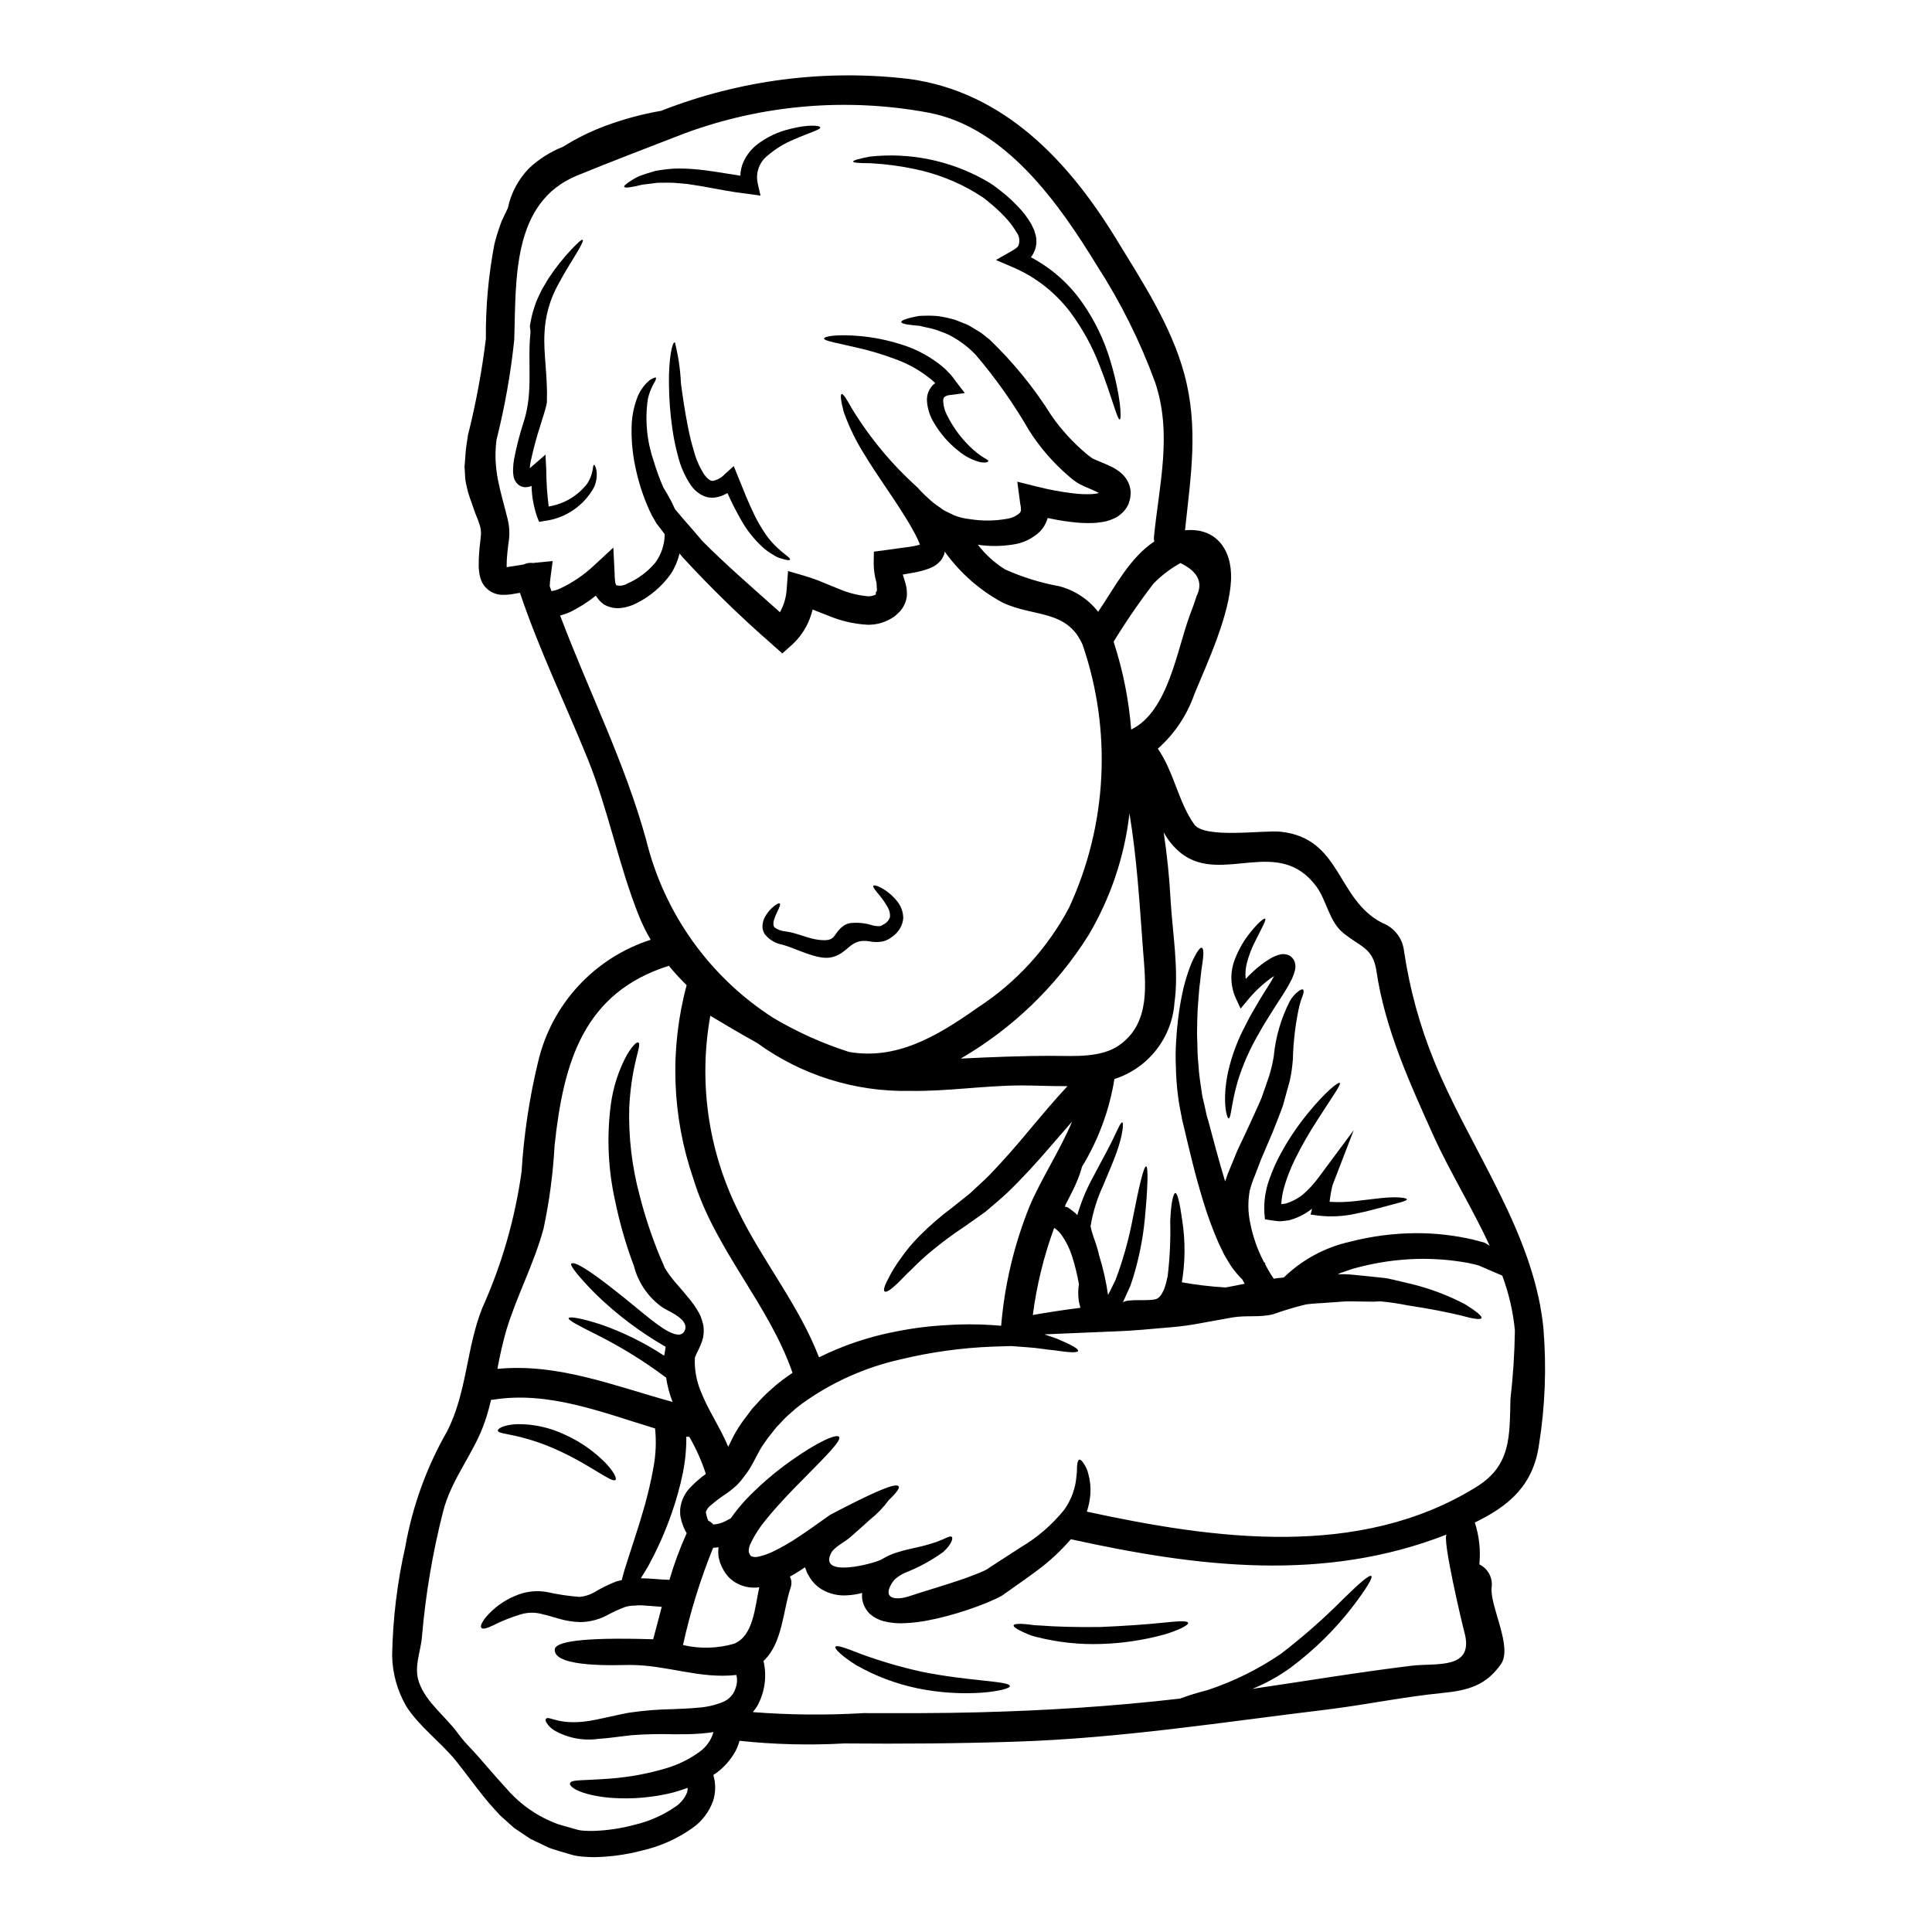 <?xml version="1.0" encoding="UTF-8"?>
<!-- Uploaded to: ICON Repo, www.svgrepo.com, Generator: ICON Repo Mixer Tools -->
<svg fill="#000000" width="800px" height="800px" version="1.1" viewBox="144 144 512 512" xmlns="http://www.w3.org/2000/svg">
 <g>
  <path d="m441.55 489.22c1.02-1.258 7.746-0.133 9.246-1.152 1.66-1.125 2.25-4.098 2.652-5.902 0.57-4.82 0.797-9.676 0.672-14.523 0.184-4.664 0.789-7.477 1.367-7.477 0.578 0 1.203 2.836 1.824 7.312v-0.004c0.836 5.422 0.801 10.941-0.109 16.352 3.84 0.684 7.715 1.141 11.605 1.367 1.738-0.324 3.402-0.641 5.039-0.992-0.215-0.375-0.395-0.75-0.617-1.125l-0.004-0.004c-1.145-1.129-2.176-2.367-3.082-3.699-0.641-1.016-1.203-2.008-1.766-2.973-0.457-0.992-0.941-1.969-1.422-2.949v0.004c-1.59-3.633-2.961-7.356-4.102-11.152-2.195-7.129-3.672-13.613-5.039-19.344-0.16-0.723-0.348-1.426-0.508-2.117-0.133-0.75-0.27-1.504-0.43-2.227l0.004-0.004c-0.305-1.395-0.539-2.809-0.699-4.231-0.332-2.57-0.523-5.156-0.562-7.746-0.109-2.258-0.082-4.523 0.078-6.781 0.195-3.621 0.617-7.231 1.262-10.801 0.324-1.527 0.562-2.894 0.914-4.125 0.523-2.008 1.18-3.981 1.965-5.902 1.371-2.922 2.227-4.047 2.68-3.856 0.453 0.188 0.539 1.605 0.055 4.609-0.27 1.5-0.375 3.484-0.723 5.867-0.133 1.203-0.184 2.543-0.32 3.992-0.133 1.449-0.215 3.031-0.242 4.769-0.027 1.738-0.105 3.543 0 5.551 0.027 1.969 0.082 4.098 0.324 6.348 0.105 2.25 0.484 4.609 0.859 7.129 0.133 1.258 0.535 2.469 0.789 3.777 0.133 0.645 0.297 1.285 0.43 1.969 0.133 0.68 0.395 1.395 0.59 2.117 1.316 4.875 2.68 10.184 4.394 15.789l-0.004-0.004c0.43-1.34 0.934-2.66 1.5-3.949 0.613-1.477 1.203-2.894 1.766-4.285 1.258-2.629 2.414-5.117 3.512-7.477 1.02-2.305 2.066-4.449 2.898-6.488 0.723-2.062 1.391-3.992 2.008-5.785 0.52-1.695 0.926-3.426 1.207-5.176 0.48-5.078 1.918-10.02 4.234-14.562 0.578-1.066 1.383-1.988 2.359-2.703 0.617-0.457 0.992-0.562 1.18-0.395s0.188 0.586 0 1.285h0.004c-0.395 0.98-0.727 1.98-0.992 3-1.023 4.633-1.598 9.355-1.719 14.098-0.129 1.945-0.406 3.879-0.828 5.781-0.562 2.039-1.152 4.207-1.793 6.516-0.789 2.246-1.738 4.527-2.707 7.019-1.016 2.363-2.086 4.879-3.215 7.559-0.48 1.289-0.988 2.629-1.527 4.023l-0.004-0.008c-0.555 1.305-1.012 2.648-1.367 4.019-0.52 2.875-0.465 5.828 0.16 8.684 0.668 3.359 1.785 6.613 3.324 9.672 0.109 0.184 0.207 0.371 0.293 0.566 0.133 0.078 0.238 0.188 0.375 0.27l-0.105 0.211v-0.004c0.691 1.352 1.461 2.656 2.305 3.914l1.07-0.156 1.609-0.16 0.004-0.004c4.828-4.688 10.852-7.957 17.414-9.445 5.777-1.5 11.723-2.273 17.691-2.301 5.004-0.008 9.992 0.547 14.871 1.66 1.07 0.27 2.117 0.562 3.148 0.832l0.457 0.238c0.27 0.16 0.617 0.352 0.992 0.617-4.609-9.969-10.586-19.645-14.82-28.969-6.324-14.043-12.918-28.41-15.195-43.793-0.91-6.188-4.102-6.348-8.762-10.102-3.727-2.977-4.426-8.551-7.086-12.25-10.023-13.695-24.844-0.617-35.699-8.738v0.004c-1.988-1.562-3.637-3.512-4.848-5.734 0.887 5.867 1.5 11.809 1.824 17.766 0.508 8.844 2.25 18.574 1.047 27.336-0.324 4.586-2.012 8.973-4.852 12.586-2.836 3.617-6.695 6.301-11.07 7.703-1.328 8.223-4.242 16.109-8.578 23.223-0.391 1.426-0.883 2.82-1.473 4.18-0.645 1.5-1.422 3.027-2.277 4.688l-0.641 1.207-0.055 0.238c0 0.133-0.133 0.297 0 0.348h0.27l0.395 0.137h-0.004c0.113 0.066 0.219 0.137 0.32 0.215l0.484 0.352 0.938 0.719c0.289 0.223 0.551 0.477 0.789 0.75 0.926-3.219 2.18-6.336 3.75-9.301 1.66-3.148 3.148-5.867 4.328-8.121 2.363-4.477 3.297-7.262 3.832-7.152 0.375 0.023 0.238 3.188-1.574 8.145-0.887 2.469-2.144 5.359-3.484 8.578h0.004c-1.578 3.379-2.695 6.953-3.32 10.629l-0.027 0.16c0.051 0.055 0.078 0.535 0.238 1.098s0.352 1.18 0.562 1.824c0.543 1.426 1 2.887 1.367 4.367v0.117c1.113 3.539 1.938 7.16 2.469 10.828 0.027-0.027 0.027-0.055 0.051-0.105l0.969-1.934c0.32-0.641 0.613-1.258 0.938-1.902 0.238-0.641 0.48-1.316 0.723-1.969v0.004c1.66-4.719 2.957-9.559 3.883-14.473 1.66-8.492 2.894-13.801 3.543-13.695 0.562 0.105 0.457 5.469-0.395 14.199v0.004c-0.516 5.207-1.559 10.352-3.106 15.352-0.242 0.695-0.484 1.418-0.723 2.168-0.324 0.695-0.645 1.422-0.992 2.144-0.348 0.723-0.613 1.496-0.988 2.242zm-61.207 74.34c-0.059 0.074-0.105 0.156-0.137 0.246-2.363 4.074 1.477 4.285 4.723 3.215 4.211-1.395 8.527-2.629 12.762-4.051 1.633-0.531 3.266-1.121 4.793-1.738 0.789-0.297 1.504-0.59 2.199-0.91h0.004c0.289-0.129 0.574-0.27 0.852-0.43l0.242-0.16 0.562-0.395c2.836-1.82 5.574-3.617 8.199-5.305h0.004c4.383-2.594 8.27-5.953 11.469-9.914 1.902-2.652 3.035-5.777 3.269-9.031 0.211-1.152 0.055-2.336 0.211-3.031 0.082-0.75 0.27-1.18 0.535-1.23 0.27-0.051 0.645 0.238 1.047 0.859h0.004c0.645 0.867 1.098 1.863 1.34 2.918 0.488 1.762 0.668 3.59 0.535 5.414-0.125 1.559-0.441 3.098-0.938 4.582 33.793 7.316 72.172 12.68 103.18-6.512 9.273-5.707 8.844-13.383 9.086-23.34h-0.004c0.699-6.035 1.094-12.102 1.18-18.172-0.477-4.969-1.602-9.852-3.348-14.527l-0.641-0.27c-1.852-0.789-3.727-1.609-5.656-2.438-1.125-0.324-1.969-0.457-2.977-0.695v0.004c-4.43-0.793-8.93-1.133-13.426-1.02-5.359 0.16-10.684 0.941-15.863 2.328-1.422 0.324-2.754 0.914-4.156 1.34-0.297 0.137-0.586 0.273-0.887 0.395 1.191-0.043 2.383-0.016 3.566 0.078 2.012 0.215 3.969 0.395 5.84 0.59 0.941 0.105 1.879 0.215 2.754 0.297l0.695 0.078 0.48 0.082 0.297 0.078 1.258 0.273c1.637 0.395 3.215 0.746 4.723 1.121h0.004c4.918 1.207 9.668 3.004 14.148 5.359 3.082 1.93 4.586 3.188 4.328 3.672-0.254 0.484-2.277 0.188-5.512-0.723-3.297-0.789-8.066-1.766-13.988-2.652-2.383-0.48-4.789-0.836-7.211-1.07-0.832 0-1.688 0.105-2.57 0.078-1.742-0.055-3.543-0.027-5.387-0.078-1.848-0.051-3.777 0.238-5.762 0.32-1.969 0.188-3.992 0.188-6.031 0.484v-0.004c-2.973 0.723-5.906 1.598-8.789 2.625-3.457 0.887-7.129 0.215-10.695 0.832-2.812 0.508-5.602 1.02-8.332 1.5-2.648 0.516-5.324 0.883-8.012 1.102-5.25 0.453-10.289 0.965-14.898 1.098-7.086 0.27-13.32 0.59-18.652 0.789 1.23 0.395 2.363 0.832 3.348 1.152 3.777 1.574 5.762 2.703 5.602 3.242s-2.441 0.43-6.402-0.188c-1.969-0.133-4.398-0.641-7.086-0.789-1.316-0.105-2.731-0.211-4.234-0.32-1.605 0.055-3.32 0.105-5.117 0.16v0.004c-8.133 0.316-16.211 1.441-24.121 3.348-9.516 2.109-18.5 6.156-26.391 11.879-0.996 0.746-1.953 1.543-2.867 2.387-0.91 0.77-1.758 1.602-2.547 2.492l-1.203 1.258-1.23 1.555h-0.004c-0.77 0.926-1.488 1.891-2.144 2.898-1.18 1.574-2.144 3.992-3.805 6.691-0.75 1.18-1.473 2.008-2.223 3.027h-0.004c-0.555 0.676-1.172 1.293-1.848 1.848-0.535 0.48-1.098 0.91-1.605 1.285l-0.004 0.004c-1.73 1.117-3.379 2.363-4.93 3.723-0.348 0.336-0.617 0.75-0.789 1.203-0.051 0.105-0.051 0.105-0.051 0.082s-0.109-0.133-0.027 0.238l0.055 0.395 0.051 0.188v0.004c0.035 0.18 0.082 0.359 0.137 0.535 0.086 0.375 0.219 0.734 0.391 1.074 0.504 0.25 0.949 0.594 1.316 1.016 1.098-0.062 2.172-0.352 3.148-0.859 0.508-0.238 0.992-0.535 1.473-0.789v0.004c1.199-1.699 2.508-3.316 3.914-4.848 3.629-3.805 7.613-7.25 11.898-10.293 7.211-5.144 12.301-7.367 12.918-6.43 0.617 0.938-3.148 4.742-9.168 10.828-3 3.027-6.59 6.644-9.992 10.824l-0.004-0.004c-1.699 2-3.141 4.207-4.289 6.57-0.355 0.684-0.531 1.449-0.508 2.223 0 0.023 0.105 0.324 0.105 0.324l0.238 0.508c0.027 0.023 0.055 0.023 0.055 0.051s0.133 0.109 0.16 0.215c0.078 0 0.105 0.105 0.16 0.105h0.008c0.602 0.223 1.258 0.25 1.875 0.082 1.227-0.281 2.418-0.684 3.562-1.207 2.496-1.191 4.898-2.57 7.184-4.129 2.301-1.5 4.422-3.051 6.512-4.527l0.789-0.562 0.43-0.297 0.215-0.16 0.238-0.16 0.16-0.078c0.535-0.297 1.07-0.59 1.609-0.859 1.043-0.535 2.062-1.07 3.027-1.555 7.746-3.914 12.621-6.031 13.383-5.117 0.395 0.43-0.586 1.766-2.598 3.672v0.004c-1.383 1.895-3.012 3.598-4.848 5.059-1.824 1.609-3.594 3.269-5.445 4.852-1.312 1.121-4.125 2.519-4.93 4.019-3.644 6.859 11.227 2.922 13.32 1.793v0.004c1.262-0.797 2.621-1.418 4.047-1.852 2.465-0.789 4.527-1.148 6.297-1.574 1.77-0.426 3.148-0.859 4.328-1.262 2.25-0.832 3.434-1.684 3.914-1.312 0.43 0.27 0 2.012-2.25 4.019-3.129 2.262-6.531 4.113-10.129 5.512-0.895 0.41-1.73 0.934-2.492 1.555-0.438 0.387-0.801 0.848-1.074 1.367 0.004-0.062 0.027-0.121 0.074-0.168zm-118.96-18.809h-0.004c-2.738 10.781-4.594 21.77-5.543 32.852-0.324 4.18-2.25 8.121-0.789 12.246 1.879 5.336 7.086 9.055 10.289 13.48 1.051 1.418 2.199 2.762 3.434 4.023 2.894 3.055 5.867 6.777 9.406 10.582 3.68 4.293 8.406 7.562 13.719 9.492 1.5 0.48 3.082 0.855 4.664 1.34v-0.004c0.73 0.23 1.488 0.363 2.254 0.395 0.789 0.055 1.605 0.055 2.465 0.055 3.731-0.121 7.438-0.68 11.039-1.664 3.859-0.922 7.512-2.559 10.773-4.82 1.352-0.922 2.398-2.231 3.004-3.754 0.105-0.383 0.16-0.781 0.16-1.18-1.316 0.484-2.629 0.887-3.832 1.23l-0.004 0.004c-5.398 1.348-10.98 1.828-16.531 1.418-8.336-0.723-11.148-3.027-10.828-3.856 0.324-1.047 3.242-0.668 10.828-1.258v-0.004c4.981-0.383 9.902-1.301 14.688-2.734 3.156-0.93 6.129-2.394 8.789-4.328 1.805-1.273 3.117-3.129 3.719-5.254-1.152 0.184-2.305 0.32-3.379 0.395-2.574 0.211-4.902 0.188-7.086 0.188h0.004c-3.727-0.109-7.457-0.031-11.176 0.238-3.242 0.348-6.242 0.832-8.949 0.992-4.043 0.555-8.156-0.254-11.688-2.305-0.793-0.504-1.465-1.176-1.969-1.969-0.293-0.508-0.348-0.832-0.156-1.043 0.789-1.047 3.59 2.223 13.156 0.238 2.41-0.457 5.223-1.18 8.734-1.852l0.004 0.004c3.949-0.586 7.934-0.91 11.926-0.965 2.117-0.105 4.398-0.16 6.594-0.395h-0.004c2.16-0.145 4.285-0.625 6.301-1.422 1.695-0.621 3.004-1.996 3.539-3.723 0.418-1.125 0.492-2.344 0.215-3.512-9.699 1.098-18.273-2.602-28.004-2.652-2.731-0.027-20.527 0.938-20.125-4.129 0.16-1.93 6.43-3.293 26.074-2.68 0.789-2.867 1.527-5.734 2.273-8.602-1.551-0.105-3.027-0.242-4.328-0.324v0.004c-0.941-0.109-1.895-0.109-2.836 0-0.844-0.004-1.688 0.113-2.496 0.348-1.762 0.664-3.473 1.453-5.117 2.363-2.109 1.051-4.426 1.621-6.781 1.66-1.945-0.051-3.871-0.355-5.734-0.91-1.574-0.434-2.922-0.887-4.098-1.125-1.902-0.582-3.934-0.602-5.848-0.055-2.641 0.785-5.203 1.809-7.66 3.055-1.633 0.789-2.574 0.938-2.894 0.562s-0.055-1.23 1.148-2.785c2.102-2.488 4.766-4.434 7.773-5.68 2.664-1.188 5.625-1.543 8.496-1.02 2.84 0.637 5.727 1.066 8.629 1.281 1.348-0.129 2.656-0.539 3.836-1.203 1.895-1.145 3.883-2.121 5.945-2.922 0.457-0.133 0.91-0.211 1.367-0.324 0.375-1.555 0.965-3.562 1.824-6.137 1.098-3.484 2.68-8.016 4.328-13.855 0.789-2.922 1.609-6.164 2.223-9.73v0.004c0.664-3.449 0.816-6.981 0.457-10.477-14.039-4.25-28.184-9.98-42.926-7.621-0.176 0.023-0.355 0.031-0.535 0.027-0.457 1.93-0.965 3.805-1.609 5.684-2.844 8.484-8.977 15.266-11.152 24.109zm291.66-48.508h-0.004c0.828 10.195 0.43 20.449-1.18 30.551-1.527 10.906-8.016 16.32-17.02 20.688 1.164 3.574 1.578 7.356 1.207 11.098 2.328 1.137 3.641 3.656 3.238 6.219-0.395 5.09 5.656 15.699 2.469 20.23-3.969 5.656-8.711 6.965-15.625 7.641-10.078 0.992-20.02 3.078-30.066 4.328-27.574 3.32-54.828 7.637-82.656 8.551-15.191 0.508-30.391 0.613-45.609 0.48l-0.004-0.004c-9.273 0.523-18.578 0.289-27.816-0.695-0.258 0.934-0.609 1.844-1.047 2.707-1.293 2.352-3.094 4.387-5.277 5.949-0.215 0.16-0.395 0.242-0.617 0.395 0.66 2.211 0.652 4.57-0.027 6.777-1.035 2.961-2.977 5.519-5.547 7.316-4.019 2.836-8.551 4.856-13.348 5.949-4.164 1.09-8.449 1.676-12.754 1.742-1.07-0.027-2.117-0.055-3.188-0.16v-0.004c-1.07-0.082-2.129-0.289-3.152-0.613-1.879-0.562-3.727-1.074-5.469-1.688-1.688-0.789-3.352-1.574-4.961-2.363l-4.328-2.898c-1.23-1.098-2.441-2.168-3.59-3.215-1.074-1.098-2.012-2.195-2.977-3.266-3.617-4.289-6.297-8.148-8.816-11.258-4.074-5.039-9.758-9.086-13.242-14.562h0.004c-2.352-4.074-3.633-8.676-3.723-13.383 0.172-9.703 1.34-19.367 3.484-28.832 1.895-10.734 5.629-21.062 11.039-30.527 5.332-10.344 5.094-22.043 9.355-32.746 5.184-11.5 8.691-23.684 10.426-36.18 0.605-9.793 2.066-19.512 4.367-29.047 3.57-15.289 14.902-27.578 29.852-32.375-1.141-1.934-2.144-3.949-3-6.031-5.512-13.664-8.176-28.246-13.695-41.914-5.981-14.711-12.891-28.969-17.957-44.004-0.641 0.105-1.34 0.242-2.062 0.352h0.004c-0.824 0.141-1.66 0.199-2.496 0.184-2.914 0.02-5.438-2.023-6.027-4.875-0.137-0.453-0.219-0.922-0.242-1.395-0.07-0.414-0.105-0.836-0.105-1.258-0.023-1.398 0.031-2.793 0.16-4.18 0.027-0.59 0.133-1.367 0.215-2.062l0.184-1.793 0.004-0.004c0.098-0.852 0.035-1.719-0.188-2.547-0.305-1.059-0.684-2.098-1.129-3.109l-0.051-0.133-0.055-0.133c-0.535-1.527-1.07-3.027-1.605-4.555-0.301-0.887-0.543-1.793-0.727-2.707-0.246-0.93-0.391-1.883-0.426-2.844l-0.078-1.449-0.027-0.375-0.027-0.188v-0.453l0.055-0.59 0.184-2.469c0.055-1.551 0.43-3.457 0.668-5.223 2.113-8.406 3.695-16.938 4.742-25.539-0.078-8.441 0.688-16.871 2.281-25.164 0.523-2.035 1.16-4.039 1.902-6.004 0.562-1.152 1.098-2.305 1.633-3.434l0.004 0.004c0.832-4.016 2.805-7.703 5.68-10.629 2.613-2.426 5.656-4.344 8.977-5.652 3.516-2.219 7.254-4.066 11.152-5.508 4.801-1.785 9.754-3.125 14.801-4 20.898-8.199 43.5-11.098 65.793-8.438 25.004 3.43 42.117 21.625 54.805 42.367 6.859 11.23 14.602 22.996 18.062 35.816 3.856 14.312 1.688 27.125 0.188 41.43 7.871-0.832 12.512 4.723 12.203 13.051-0.375 9.301-6.16 21.789-9.727 30.363-1.93 5.566-5.262 10.543-9.676 14.445 4.328 6.297 5.441 14.168 9.648 20.074 2.785 3.856 18.223 1.477 22.828 1.93 16.211 1.688 14.77 17.852 26.934 24.148v-0.004c3.152 1.18 5.391 4.004 5.812 7.344 1.48 10.086 4.184 19.961 8.043 29.398 8.816 21.551 23.691 41.594 28.055 64.668 0.371 2.074 0.695 4.164 0.879 6.281zm-34.895 89.188c6.516-0.789 16.777 1.207 13.883-9.055-0.508-1.852-6.031-25.168-4.609-25.73-32.559 12.762-65.98 8.688-99.637 1.262l-0.004 0.004c-2.644 3.078-5.629 5.852-8.898 8.266-2.574 1.934-5.305 3.805-8.016 5.738l-0.508 0.348-0.238 0.188-0.133 0.105-0.457 0.297c-0.297 0.184-0.887 0.48-1.422 0.746-0.887 0.395-1.742 0.789-2.598 1.152-1.715 0.695-3.461 1.344-5.254 1.93-3.488 1.176-7.051 2.117-10.668 2.812-1.805 0.328-3.633 0.543-5.465 0.648-2.008 0.148-4.023-0.023-5.977-0.512-1.301-0.344-2.512-0.977-3.543-1.848-1.195-1.121-1.957-2.633-2.144-4.262-0.031-0.457-0.02-0.914 0.027-1.367-1.262 0.332-2.555 0.539-3.856 0.613-2.402 0.203-4.812-0.344-6.887-1.574-1.305-0.801-2.398-1.906-3.191-3.215-0.215-0.352-0.43-0.723-0.645-1.098-0.105-0.273-0.156-0.43-0.238-0.645l-0.238-0.641-0.105-0.242-0.004-0.004c-1.289 0.891-2.621 1.715-3.996 2.469 0.477 0.902 0.543 1.965 0.191 2.922-2.039 6.137-2.117 14.742-7.184 19.43v-0.004c0.965 4.125 0.336 8.461-1.77 12.141-0.352 0.484-0.695 0.969-1.047 1.426v-0.004c9.758 0.758 19.555 0.848 29.32 0.266 10.129 0.027 20.258 0.055 30.391-0.211 17.93-0.457 35.773-1.574 53.531-3.644v-0.004c2.359-0.871 4.766-1.613 7.207-2.223 6.922-2.289 13.492-5.535 19.512-9.648 5.852-4.488 11.395-9.367 16.586-14.605 4.129-4.047 6.859-6.43 7.344-6.004 0.484 0.43-1.422 3.512-4.934 8.121h0.004c-4.711 6.098-10.23 11.527-16.402 16.137-3.152 2.293-6.57 4.191-10.18 5.656 14.082-2.066 28.148-4.422 42.242-6.137zm-57.031-283.48c1.766-3.59 0.32-6.512-4.289-8.738-2.637 1.469-5.047 3.309-7.156 5.465-3.781 4.93-7.297 10.055-10.535 15.352 0.008 0.094 0.027 0.184 0.055 0.27 2.426 7.477 3.965 15.211 4.582 23.043 9.891-4.82 12.113-21.254 15.625-30.547 0.617-1.574 1.211-3.227 1.719-4.844zm-11.312-15.648c1.371-13.805 4.934-27.387 0.297-41.027v-0.004c-3.949-10.781-9.078-21.09-15.301-30.738-10.16-16.586-24.281-36.871-44.871-40.707-21.555-3.992-43.789-2.102-64.363 5.465-9.512 3.699-19.105 7.316-28.566 11.203-17.418 7.086-16.211 27.66-16.719 43.602h-0.004c-0.934 8.91-2.504 17.738-4.691 26.426-1.043 8.016 1.074 13.383 2.977 21.172 0.406 1.664 0.523 3.383 0.344 5.086l-0.266 2.012c-0.055 0.562-0.137 1.07-0.188 1.715v0.004c-0.121 1.109-0.184 2.231-0.188 3.348v0.43c0.16-0.027 0.297-0.027 0.457-0.055 1.203-0.156 2.598-0.43 4.047-0.641 0.809-0.383 1.711-0.52 2.598-0.395l0.562-0.078 4.531-0.43-0.59 4.477c-0.105 0.789-0.16 1.5-0.188 2.172 0.16 0.43 0.324 0.883 0.457 1.312l-0.004-0.004c0.723-0.098 1.426-0.293 2.09-0.59 3.426-1.574 6.566-3.699 9.301-6.297l5.012-4.637 0.352 6.965h-0.004c-0.008 0.738 0.043 1.473 0.16 2.199 0.082 0.645 0.324 0.723 0.301 0.832l-0.004-0.004c0.969 0.219 1.98 0.066 2.84-0.426 2.887-1.258 5.449-3.164 7.477-5.574 1.594-2.172 2.465-4.789 2.492-7.481v-0.082c-0.641-0.832-1.285-1.688-1.902-2.492l-0.133-0.16-0.188-0.238-0.078-0.16-0.242-0.43-0.48-0.832c-0.352-0.535-0.562-1.098-0.859-1.633-1.809-3.91-3.141-8.023-3.969-12.25-0.715-3.453-1.02-6.981-0.91-10.504 0.078-2.715 0.641-5.391 1.66-7.906 0.688-1.621 1.754-3.055 3.109-4.18 0.91-0.59 1.5-0.832 1.66-0.672 0.16 0.156-0.055 0.75-0.645 1.688-0.695 1.27-1.199 2.633-1.5 4.047-0.789 5.488-0.258 11.082 1.555 16.324 0.703 2.379 1.555 4.715 2.547 6.992 0.719 1.18 1.473 2.465 2.25 3.938 0.238 0.535 0.508 1.125 0.789 1.711l0.188 0.273c0 0.023 0.105 0.133 0.105 0.133 0.723 0.883 1.5 1.766 2.25 2.652 1.555 1.793 3.148 3.562 4.723 5.469 5.867 5.949 12.945 12.082 20.609 18.922l0.004-0.004c1.07-1.918 1.684-4.055 1.797-6.246l0.352-4.664 4.422 1.285 0.188 0.082-0.004 0.004c1.656 0.469 3.273 1.051 4.852 1.738l4.152 1.688c2.356 1 4.852 1.633 7.398 1.879 0.766 0.066 1.535-0.082 2.223-0.43l0.023-0.105c0-0.027 0.027-0.16 0.027-0.16s-0.027-0.297-0.027-0.297c0-0.16 0.395-0.352 0.301-0.641l-0.109-1.934c-0.488-1.652-0.742-3.367-0.754-5.09l0.055-3.148 2.977-0.395c2.195-0.324 4.328-0.59 6.461-0.887v0.004c0.875-0.121 1.742-0.301 2.598-0.535 0.055-0.027 0.082-0.027 0.133-0.055-0.023-0.105-0.078-0.238-0.105-0.348-0.316-0.797-0.676-1.574-1.07-2.332-0.859-1.574-1.824-3.297-2.754-4.746-1.969-3.188-3.832-5.902-5.652-8.602-1.82-2.695-3.488-5.199-4.902-7.559l-0.004 0.004c-2.332-3.641-4.238-7.531-5.684-11.605-0.789-2.977-0.938-4.609-0.535-4.723 0.402-0.113 1.285 1.285 2.652 3.754 4.758 7.82 10.637 14.898 17.449 21.012 0.848 0.98 1.758 1.898 2.731 2.754 0.949 0.914 1.98 1.738 3.082 2.465 0.527 0.422 1.09 0.789 1.688 1.098l2.223 1.074h0.004c1.316 0.512 2.695 0.848 4.102 0.992 3.273 0.539 6.617 0.508 9.887-0.082 1.238-0.172 2.402-0.703 3.348-1.527 0.207-0.227 0.332-0.52 0.352-0.828 0-0.531-0.062-1.059-0.191-1.574l-0.789-5.902 5.359 1.34 0.004-0.004c3.156 0.801 6.359 1.391 9.594 1.766 1.555 0.195 3.125 0.258 4.691 0.191 0.664-0.023 1.324-0.113 1.969-0.27-0.125-0.113-0.27-0.207-0.43-0.266-0.965-0.484-2.144-0.941-3.512-1.555l-1.102-0.535c-0.395-0.242-1.016-0.59-1.203-0.75v-0.004c-0.602-0.418-1.176-0.875-1.719-1.367-4.066-3.481-7.598-7.543-10.477-12.059-4.117-7.137-8.879-13.883-14.227-20.152-2.051-2.137-4.445-3.914-7.086-5.254-1.18-0.59-2.363-0.91-3.43-1.34-0.977-0.301-1.969-0.543-2.977-0.723-0.453-0.105-0.91-0.211-1.312-0.324-0.457-0.027-0.859-0.078-1.258-0.105-0.789-0.078-1.449-0.16-1.969-0.238-1.074-0.188-1.633-0.395-1.66-0.668-0.027-0.277 0.535-0.562 1.574-0.887 0.512-0.16 1.152-0.324 1.934-0.484 0.375-0.078 0.789-0.184 1.23-0.238 0.445-0.055 0.992-0.027 1.574-0.051l0.004-0.004c1.215-0.047 2.434-0.004 3.644 0.129 1.438 0.223 2.859 0.535 4.258 0.941 0.723 0.27 1.477 0.59 2.25 0.887 0.824 0.285 1.605 0.672 2.336 1.148 0.746 0.457 1.527 0.938 2.332 1.422 0.75 0.562 1.473 1.152 2.25 1.77 6.262 6 11.762 12.75 16.371 20.098 2.644 3.816 5.789 7.258 9.352 10.234 0.43 0.371 0.879 0.719 1.344 1.043 0.348 0.242 0.348 0.16 0.48 0.273l0.668 0.293c1.047 0.484 2.336 0.941 3.805 1.637l0.004-0.004c0.84 0.402 1.637 0.887 2.383 1.445 1.078 0.793 1.926 1.855 2.465 3.082 0.301 0.734 0.484 1.516 0.539 2.305 0.008 0.707-0.074 1.406-0.238 2.094l-0.273 0.887-0.051 0.211-0.457 0.859c-0.027 0.055-0.188 0.27-0.188 0.27v-0.004c-0.27 0.441-0.602 0.84-0.988 1.18-0.426 0.402-0.887 0.77-1.371 1.098-0.336 0.191-0.688 0.363-1.047 0.508-0.617 0.289-1.266 0.516-1.93 0.676-0.578 0.141-1.168 0.238-1.766 0.289-0.539 0.09-1.086 0.145-1.633 0.16-2 0.07-4-0.027-5.981-0.293-2.09-0.238-4.102-0.613-6.082-1.043h0.004c-0.371 1.348-1.074 2.582-2.039 3.59-2.008 1.91-4.57 3.133-7.32 3.481-3.023 0.465-6.106 0.477-9.133 0.031 1.988 2.594 4.43 4.809 7.207 6.535 4.613 2.066 9.461 3.57 14.438 4.473 4.051 1.086 7.641 3.453 10.23 6.75 4.367-6.43 8.359-14.336 14.875-18.625-0.102-0.395-0.133-0.801-0.094-1.203zm-9.219 134.71c8.469-5.977 6.996-16.32 6.324-25.324-0.914-12.203-1.605-24.199-3.59-36.125-1.305 11.406-5.004 22.402-10.855 32.277-8.477 13.477-20.102 24.699-33.871 32.695 8.227-0.395 16.43-0.75 24.711-0.723 5.422 0.043 12.566 0.5 17.281-2.801zm-13.234-36.551c10.098-21.867 11.371-46.789 3.559-69.57-4.125-9.445-12.941-7.289-21.223-11.203-6.07-3.277-11.312-7.894-15.328-13.508-0.016 0.188-0.043 0.379-0.078 0.562-0.23 0.633-0.547 1.23-0.941 1.773-0.391 0.438-0.82 0.844-1.285 1.203-0.676 0.461-1.418 0.82-2.199 1.07-1.18 0.414-2.387 0.727-3.617 0.941-1.016 0.211-2.008 0.348-3 0.535 0.023 0.027 0.023 0.078 0.051 0.133l0.641 2.09h0.004c0.328 1.102 0.461 2.258 0.391 3.406-0.152 1.5-0.773 2.914-1.77 4.047-0.238 0.238-0.535 0.562-0.746 0.746l-0.395 0.352-0.211 0.184-0.188 0.137-0.023 0.051-0.109 0.055-0.184 0.105-0.723 0.457-0.008 0.004c-1.867 1.062-3.988 1.59-6.137 1.527-3.445-0.195-6.836-0.965-10.023-2.281-1.5-0.562-2.949-1.152-4.363-1.715h-0.004c-0.023-0.023-0.051-0.035-0.082-0.031-0.234 0.906-0.523 1.801-0.859 2.676-1.02 2.551-2.602 4.84-4.637 6.691l-2.547 2.273-2.543-2.273c-8.402-7.312-16.391-15.09-23.93-23.289-0.273-0.324-0.484-0.617-0.75-0.941-0.461 1.898-1.23 3.711-2.281 5.359-2.391 3.387-5.598 6.113-9.324 7.93-0.535 0.262-1.09 0.488-1.66 0.668-0.625 0.219-1.273 0.371-1.934 0.457-1.68 0.273-3.406-0.051-4.875-0.914-0.863-0.621-1.582-1.414-2.117-2.328-2.16 1.75-4.516 3.242-7.023 4.445-0.789 0.34-1.605 0.617-2.438 0.832 7.477 19.855 17.098 38.805 22.777 59.387h0.004c4.75 19.531 16.855 36.473 33.793 47.297 6.316 3.734 13.031 6.746 20.02 8.98 12.328 2.094 22.805-3.777 34.035-11.738 10.23-6.644 18.586-15.797 24.281-26.582zm2.973 106.12v-0.031l-0.051-0.105v-0.051c-0.133-0.512-0.27-1.02-0.375-1.574-0.223-1.496-0.215-3.012 0.023-4.504-0.414-2.422-0.996-4.816-1.742-7.156-0.652-2.144-1.648-4.172-2.949-6.004-0.273-0.348-0.566-0.68-0.883-0.992l-0.457-0.375-0.211-0.188h-0.004c-0.09-0.078-0.199-0.137-0.32-0.16-2.731 7.449-4.625 15.18-5.648 23.047 3.691-0.652 7.953-1.32 12.613-1.906zm-3.43-58.746c-4.152 0.051-8.309-0.188-12.461-0.188-9.754 0.055-19.484 1.609-29.211 1.449-14.551 0.316-28.805-4.144-40.578-12.703-4.125-2.277-8.266-4.723-12.406-7.211-3.129 17.426-0.613 35.398 7.18 51.293 6.461 13.477 16.266 25.27 21.629 39.234 6.356-3.152 13.109-5.434 20.074-6.781 4.551-0.926 9.164-1.52 13.801-1.766 4.023-0.27 8.062-0.27 12.086 0 0.789 0.051 1.527 0.105 2.301 0.184h0.004c0.91-10.895 3.457-21.59 7.555-31.727 3.148-7.367 8.016-14.711 11.258-22.402-1.793 2.035-3.512 4.047-5.199 5.977-4.125 4.848-8.148 9.219-12.004 12.918-1.969 1.852-3.969 3.457-5.762 5.012-1.957 1.395-3.805 2.707-5.547 3.938v-0.008c-2.894 1.906-5.684 3.965-8.359 6.164-1.969 1.594-3.844 3.301-5.606 5.117-1.574 1.422-2.731 2.754-3.723 3.699-1.969 1.879-3.055 2.519-3.484 2.223-0.43-0.297-0.078-1.5 1.23-3.938v0.004c0.84-1.609 1.797-3.148 2.871-4.609 1.539-2.25 3.289-4.348 5.223-6.269 2.625-2.633 5.438-5.074 8.414-7.297 1.527-1.23 3.148-2.519 4.902-3.914 1.609-1.555 3.406-3.082 5.172-4.875 3.484-3.617 7.211-7.824 11.258-12.758 2.844-3.367 5.898-7.012 9.383-10.766zm-75.465 77.824c0.859-0.641 1.738-1.258 2.598-1.852-6.297-18.219-20.609-32.691-26.289-51.453v0.004c-5.691-16.531-6.309-34.383-1.773-51.27-1.664-1.629-3.238-3.348-4.723-5.144-22.5 7.129-27.891 25.328-30.273 47.598-0.398 7.367-1.367 14.699-2.894 21.918-2.492 9.379-7.129 17.875-9.914 27.117v0.004c-0.949 3.352-1.727 6.754-2.336 10.184 16.137-1.555 30.98 4.531 46.418 8.762-0.812-2.07-1.387-4.231-1.715-6.43l-0.395-0.297c-5.617-4.184-11.59-7.871-17.848-11.02-4.824-2.414-7.801-3.914-7.586-4.477 0.211-0.484 3.457 0.027 8.66 1.738l0.004 0.004c5.863 2.047 11.453 4.812 16.641 8.23 0.16-0.75 0.297-1.504 0.395-2.363-6.769-3.879-13.02-8.598-18.598-14.043-4.449-4.477-6.805-7.531-6.43-7.957 1.633-1.824 18.73 12.988 20.582 14.336 1.395 1.02 7.93 6.727 9.484 3.406 1.367-2.977-4.125-5.066-5.734-6.082l-0.004-0.004c-3.816-2.629-6.551-6.551-7.691-11.043-2.098-5.562-3.758-11.277-4.957-17.102-1.898-8.41-2.297-17.094-1.184-25.645 0.613-4.676 2.082-9.199 4.332-13.344 1.574-2.492 2.547-3.379 2.949-3.148 1.098 0.535-1.711 4.934-2.387 16.992-0.238 7.981 0.703 15.953 2.785 23.664 1.387 5.422 3.152 10.738 5.285 15.914 0.293 0.695 0.586 1.395 0.91 2.117l0.457 1.074 0.457 0.719-0.004 0.004c0.816 1.234 1.719 2.41 2.703 3.512 1.098 1.285 2.305 2.652 3.543 4.184 0.684 0.852 1.309 1.746 1.879 2.676 0.336 0.531 0.629 1.086 0.879 1.66 0.266 0.695 0.488 1.402 0.672 2.117 0.285 1.398 0.223 2.844-0.188 4.211-0.16 0.535-0.355 1.062-0.59 1.574-0.215 0.508-0.395 0.91-0.59 1.285-0.301 0.562-0.566 1.141-0.785 1.738 0 0.188-0.055-0.023-0.027 0.242l-0.027 1.016-0.004 0.004c0.051 2.973 0.723 5.902 1.969 8.605 1.234 3.004 3.059 6.137 4.934 9.648 0.672 1.285 1.344 2.707 1.969 4.152 0.238-0.453 0.457-0.91 0.695-1.367 0.598-1.301 1.289-2.551 2.062-3.754 0.914-1.422 1.609-2.332 2.441-3.406l1.18-1.574 1.531-1.664c0.98-1.113 2.031-2.164 3.148-3.148 1.078-0.996 2.207-1.941 3.383-2.824zm-6.219 54.988c-2.16 0.309-4.363-0.125-6.246-1.23-0.652-0.387-1.254-0.855-1.793-1.395-0.504-0.527-0.945-1.109-1.316-1.738-0.203-0.328-0.391-0.668-0.562-1.02l-0.238-0.59-0.109-0.27-0.078-0.16-0.105-0.297-0.027-0.133c-0.105-0.375-0.215-0.746-0.297-1.125-0.117-0.879-0.125-1.77-0.027-2.652-0.473 0.074-0.945 0.117-1.422 0.133-3.387 8.352-6.059 16.977-7.988 25.781 4.469 1.047 9.129 0.926 13.539-0.348 5.144-2.102 5.492-9.621 6.672-14.957zm-18.652-26.043h-0.004c1.359-1.488 2.867-2.832 4.504-4.004-1.113-3.426-2.586-6.723-4.391-9.84-0.266 0.016-0.527 0.008-0.789-0.027 0.031 3.266-0.285 6.527-0.938 9.727-0.738 3.562-1.715 7.07-2.918 10.504-1.672 4.809-3.731 9.469-6.164 13.938-0.75 1.312-1.422 2.387-2.039 3.348 2.469 0.027 4.902 0.348 7.586 0.43l-0.004 0.004c1.238-4.231 2.769-8.367 4.582-12.383-0.434-0.691-0.781-1.426-1.043-2.199l-0.324-0.941-0.238-1.016v0.004c-0.105-0.449-0.148-0.91-0.133-1.371-0.035-0.512 0-1.027 0.105-1.527 0.309-1.719 1.066-3.32 2.203-4.644z"/>
  <path d="m510.21 461.48c4.152-0.395 6.621-0.055 6.621 0.352 0 0.48-2.277 0.938-6.191 2.008-1.969 0.512-4.367 1.207-7.234 1.77-3.293 0.754-6.695 0.934-10.051 0.535l-2.039-0.27 0.395-1.555c-1.82 1.438-3.918 2.488-6.16 3.082-0.789 0.078-1.574 0.238-2.363 0.238-0.789 0-1.605-0.16-2.387-0.27l-1.574-0.238-0.156-1.742h0.004c-0.164-2.977 0.273-5.957 1.281-8.762 0.84-2.449 1.895-4.82 3.148-7.082 2.051-3.742 4.445-7.285 7.152-10.586 4.555-5.574 8.012-8.336 8.414-7.957 0.406 0.379-2.172 3.887-5.902 9.754-2.238 3.414-4.258 6.961-6.059 10.625-1.031 2.117-1.902 4.312-2.598 6.566-0.531 1.668-0.855 3.398-0.965 5.148 0.32-0.027 0.695-0.082 1.043-0.109 1.77-0.504 3.414-1.371 4.828-2.543 1.426-1.254 2.719-2.656 3.856-4.18l9.484-12.762-5.652 14.66h0.004c-0.336 1.43-0.586 2.875-0.754 4.332 2.191 0.137 4.387 0.082 6.566-0.164 2.793-0.316 5.234-0.609 7.289-0.852z"/>
  <path d="m486.85 398.34c0.461 0.863 0.574 1.871 0.316 2.816-0.246 0.996-0.613 1.957-1.098 2.863-1.445 2.812-3.027 4.934-4.422 7.184s-2.754 4.328-3.887 6.406l0.004 0.004c-2.141 3.602-3.902 7.418-5.254 11.387-2.223 6.594-2.168 11.391-2.922 11.391-0.457 0-1.766-4.531-0.16-12.223 0.984-4.363 2.555-8.574 4.664-12.516 1.098-2.25 2.441-4.5 3.805-6.805 1.23-2.062 2.676-4.18 3.777-6.191h0.004c-0.262 0.145-0.512 0.305-0.754 0.484-2.242 1.613-4.277 3.504-6.055 5.625l-2.09 2.519-1.312-2.809v-0.004c-1.426-3.219-1.516-6.875-0.246-10.16 0.867-2.309 2.059-4.484 3.543-6.457 2.441-3.188 4.207-4.637 4.531-4.394 0.324 0.242-0.789 2.273-2.492 5.652-1.031 1.957-1.832 4.023-2.383 6.164-0.344 1.359-0.445 2.766-0.297 4.156 1.285-1.391 2.684-2.672 4.18-3.832 0.695-0.535 1.418-1.027 2.168-1.473 0.922-0.582 1.938-1.004 3.004-1.234l0.613-0.051c0.281 0.008 0.562 0.043 0.836 0.105 0.371 0.078 0.723 0.223 1.043 0.43 0.348 0.266 0.648 0.59 0.883 0.961z"/>
  <path d="m458.87 574.07c0.156 0.535-2.223 1.879-6.379 3.109h-0.004c-5.438 1.484-11.031 2.32-16.668 2.488-5.684 0.199-11.367-0.406-16.883-1.793-0.957-0.207-1.895-0.512-2.789-0.91-0.789-0.324-1.445-0.645-1.969-0.914-1.074-0.562-1.633-1.02-1.555-1.312s0.789-0.43 2.012-0.395c0.613 0.023 1.34 0.078 2.195 0.184v0.004c0.934 0.145 1.871 0.227 2.816 0.242 4.019 0.324 9.754 0.484 16.051 0.395 6.324-0.27 12.031-0.672 16.184-1.102 4.152-0.43 6.762-0.641 6.988 0.004z"/>
  <path d="m438.29 239.72c2.785 9.379 2.973 15.332 2.465 15.438-0.668 0.133-1.969-5.652-5.383-14.391h-0.004c-1.953-5.082-4.602-9.871-7.871-14.227-4.004-5.227-9.309-9.312-15.383-11.848l-4.184-1.793 4.102-2.332c0.832-0.484 1.688-0.992 1.879-1.555 0.418-1.145 0.238-2.422-0.484-3.406-0.863-1.461-1.887-2.816-3.055-4.047-1.188-1.262-2.449-2.453-3.781-3.562-0.641-0.535-1.258-1.043-1.969-1.574-0.59-0.43-1.367-0.859-2.008-1.285l0.004-0.004c-4.992-3.004-10.457-5.141-16.164-6.324-3.887-0.824-7.836-1.344-11.805-1.555-2.894 0-4.531-0.133-4.559-0.43s1.555-0.789 4.367-1.316c10.473-1.16 21.047 0.957 30.266 6.055 0.789 0.484 1.555 0.859 2.387 1.449 0.695 0.48 1.477 1.07 2.195 1.66 1.516 1.176 2.941 2.469 4.262 3.863 1.477 1.461 2.746 3.121 3.777 4.926l0.75 1.609c0.156 0.59 0.375 1.18 0.48 1.824h0.004c0.238 1.461-0.016 2.961-0.727 4.262-0.176 0.367-0.402 0.707-0.668 1.016 5.402 2.844 10.051 6.93 13.559 11.926 3.352 4.762 5.902 10.039 7.547 15.621z"/>
  <path d="m411.62 590.82c0.051 0.586-2.625 1.34-7.086 1.738-5.805 0.418-11.637 0.039-17.34-1.125-5.762-1.195-11.297-3.293-16.402-6.215-3.723-2.363-5.68-4.289-5.41-4.797 0.324-0.59 2.922 0.395 6.941 1.969 5.156 1.879 10.426 3.418 15.785 4.609 12.676 2.59 23.406 2.449 23.512 3.82z"/>
  <path d="m404.12 264.91c1.098 0.723 1.824 0.965 1.793 1.285 0.027 0.266-0.887 0.586-2.414 0.211v0.004c-2.07-0.59-3.992-1.621-5.625-3.027-2.531-2-4.668-4.453-6.301-7.238-1.156-1.828-1.82-3.922-1.926-6.082-0.039-1.551 0.57-3.047 1.688-4.129 0.16-0.137 0.332-0.27 0.508-0.391l-0.535-0.535c-2.984-2.566-6.422-4.559-10.133-5.871-3.129-1.18-6.332-2.144-9.59-2.894-5.578-1.34-9.191-1.875-9.191-2.519 0-0.645 3.695-1.203 9.727-0.641 3.547 0.336 7.051 1.047 10.449 2.117 4.352 1.289 8.379 3.5 11.809 6.481 0.535 0.562 1.098 1.102 1.605 1.664s0.941 1.23 1.395 1.824l2.305 3-3.856 0.512c-0.527 0.027-1.035 0.191-1.477 0.48-0.238 0.16-0.375 0.43-0.395 1.02 0.055 1.438 0.449 2.844 1.152 4.102 1.266 2.516 2.883 4.844 4.797 6.91 1.262 1.395 2.676 2.641 4.215 3.719z"/>
  <path d="m381.85 382.96c0.984 1.262 1.52 2.816 1.523 4.418-0.203 2.004-1.305 3.809-2.996 4.906l-0.457 0.324-0.238 0.16-0.105 0.078h-0.004c-0.102 0.066-0.211 0.117-0.324 0.16-0.551 0.293-1.148 0.48-1.766 0.562-1.027 0.133-2.066 0.098-3.082-0.105-5.254-0.887-5.469 3.269-10.16 4.258-3.644 0.75-9.246-2.363-12.809-3.348h0.004c-1.812-0.305-3.457-1.246-4.637-2.652-0.305-0.398-0.516-0.855-0.621-1.34-0.129-0.434-0.156-0.895-0.078-1.344 0.066-0.711 0.273-1.402 0.613-2.035 0.488-0.871 1.102-1.668 1.824-2.359 1.125-1.02 1.879-1.395 2.117-1.207 0.238 0.184-0.078 1.02-0.723 2.305-0.355 0.703-0.641 1.438-0.855 2.195-0.215 0.859-0.16 1.574 0.27 1.902 0.84 0.578 1.816 0.922 2.836 0.996 3.031 0.375 5.84 1.902 8.898 2.246 4.848 0.539 3.379-1.574 6.594-3.828 0.5-0.305 1.055-0.516 1.633-0.617 1.988-0.223 4-0.023 5.906 0.59 0.562 0.156 1.152 0.23 1.738 0.211 0.273 0.055 0.273-0.078 0.457-0.051l-0.051 0.051 0.078-0.051 0.055-0.027 0.238-0.133 0.508-0.297c0.766-0.387 1.348-1.062 1.613-1.875 0.078-0.875-0.109-1.754-0.535-2.519-0.805-1.43-1.758-2.766-2.844-3.992-0.789-0.965-1.18-1.555-1.02-1.793 0.16-0.238 0.887-0.082 2.039 0.508v-0.004c1.691 0.926 3.176 2.184 4.359 3.707z"/>
  <path d="m380.35 563.56c-0.047 0.043-0.074 0.102-0.082 0.164-0.027 0.027-0.027 0.055-0.055 0.082 0.031-0.09 0.078-0.172 0.137-0.246z"/>
  <path d="m369.44 388.59c-0.051 0.023-0.105 0.023-0.133 0.051h-0.105z"/>
  <path d="m361.38 177.76c0.078 0.617-2.812 1.367-7.156 3.269v0.004c-2.465 1.031-4.75 2.441-6.781 4.18-2.25 1.758-3.273 4.664-2.625 7.445l0.723 3.191-3.188-0.457c-1.074-0.133-2.172-0.297-3.297-0.43-4.262-0.641-8.176-1.527-11.633-2.012-1.766-0.32-3.406-0.348-4.961-0.508-1.527-0.078-2.945 0.027-4.258 0-1.258 0.16-2.414 0.324-3.457 0.43-1.043 0.105-1.969 0.457-2.754 0.562-1.574 0.324-2.441 0.352-2.57 0.078-0.129-0.273 0.586-0.883 1.93-1.711v0.004c0.793-0.523 1.637-0.965 2.519-1.316 1.125-0.395 2.387-0.789 3.856-1.203 1.562-0.285 3.141-0.48 4.727-0.59 1.805-0.074 3.613-0.031 5.414 0.133 3.777 0.27 7.746 1.047 11.844 1.66 0.16 0.027 0.324 0.027 0.484 0.055 0.039-1.266 0.32-2.512 0.828-3.672 0.859-1.863 2.168-3.488 3.809-4.723 2.496-1.871 5.352-3.211 8.387-3.938 4.969-1.309 8.105-0.965 8.16-0.453z"/>
  <path d="m348.04 287.08c2.731 3.348 5.68 4.723 5.305 5.25-0.105 0.238-0.859 0.133-2.144-0.27v0.004c-0.812-0.199-1.586-0.543-2.273-1.02-1.023-0.574-1.98-1.27-2.844-2.062-2.234-2.043-4.129-4.426-5.617-7.062-1.355-2.356-2.59-4.777-3.695-7.262-1.012 0.633-2.144 1.043-3.324 1.203-0.68 0.07-1.367 0.035-2.035-0.105-0.641-0.18-1.254-0.445-1.824-0.785-1.016-0.621-1.883-1.453-2.547-2.441-1.543-2.316-2.676-4.883-3.348-7.586-0.637-2.328-1.129-4.695-1.477-7.086-0.59-4-0.906-8.035-0.941-12.078-0.078-6.859 0.859-11.203 1.574-11.066 0.902 3.555 1.441 7.191 1.605 10.855 0.43 3.293 0.992 7.262 1.852 11.547 0.426 2.227 0.973 4.426 1.633 6.594 0.586 2.18 1.516 4.254 2.754 6.141 0.887 1.148 1.66 1.711 2.363 1.574 1.16-0.285 2.211-0.898 3.027-1.77l2.363-2.144 1.152 2.844c1.477 3.672 2.785 6.965 4.18 9.809 0.621 1.328 1.328 2.617 2.117 3.856 0.637 1.074 1.355 2.098 2.144 3.062z"/>
  <path d="m304.32 531.54c2.305 2.363 3.215 4.258 2.785 4.664-0.938 0.859-6.777-4.047-15.191-7.828-3.519-1.637-7.203-2.902-10.988-3.773-2.812-0.672-4.934-0.809-4.984-1.449-0.051-0.641 1.715-1.609 5.227-1.742h0.004c4.367-0.031 8.684 0.941 12.617 2.84 3.926 1.766 7.496 4.238 10.531 7.289z"/>
  <path d="m302.07 268.64c0.219 1.543-0.012 3.117-0.668 4.531-2.711 4.914-7.617 8.223-13.188 8.895l-1.34 0.238-0.562-1.418 0.004 0.004c-0.898-2.625-1.391-5.375-1.449-8.148-0.133 0.055-0.27 0.133-0.395 0.184v0.004c-0.434 0.125-0.887 0.191-1.34 0.188-0.656-0.031-1.289-0.277-1.797-0.695-0.695-0.609-1.145-1.449-1.262-2.363-0.094-0.539-0.133-1.09-0.105-1.637 0.02-0.934 0.109-1.863 0.27-2.781 0.672-3.449 1.555-6.852 2.652-10.188 2.441-7.871 0.859-15.277 1.688-23.289 0.082-0.789-0.297-1.34-0.078-2.273 0.133-0.645 0.27-1.316 0.395-1.969 0.316-1.332 0.719-2.637 1.203-3.914 0.484-1.234 1.07-2.305 1.574-3.406 0.617-1.02 1.18-1.969 1.742-2.922l0.004 0.004c1.832-2.766 3.902-5.367 6.188-7.773 1.609-1.688 2.574-2.519 2.812-2.363 0.238 0.156-0.32 1.367-1.5 3.348-1.18 1.984-3 4.769-4.902 8.309v0.004c-2.269 4.035-3.547 8.555-3.727 13.184-0.297 5.25 0.883 11.281 0.641 18.168v0.078h0.004c-0.113 0.625-0.254 1.242-0.43 1.852l-0.43 1.449c-0.297 0.938-0.59 1.879-0.887 2.844v-0.004c-1.02 3.152-1.879 6.356-2.57 9.594-0.105 0.559-0.18 1.121-0.215 1.688 0.273-0.238 0.562-0.48 0.859-0.723l3.297-2.867 0.211 4.207c0.02 3.191 0.234 6.379 0.648 9.543 4.047-0.652 7.695-2.816 10.207-6.059 0.688-1.047 1.16-2.223 1.395-3.457 0.133-0.969 0.211-1.504 0.395-1.504 0.18 0.004 0.445 0.477 0.656 1.441z"/>
 </g>
</svg>